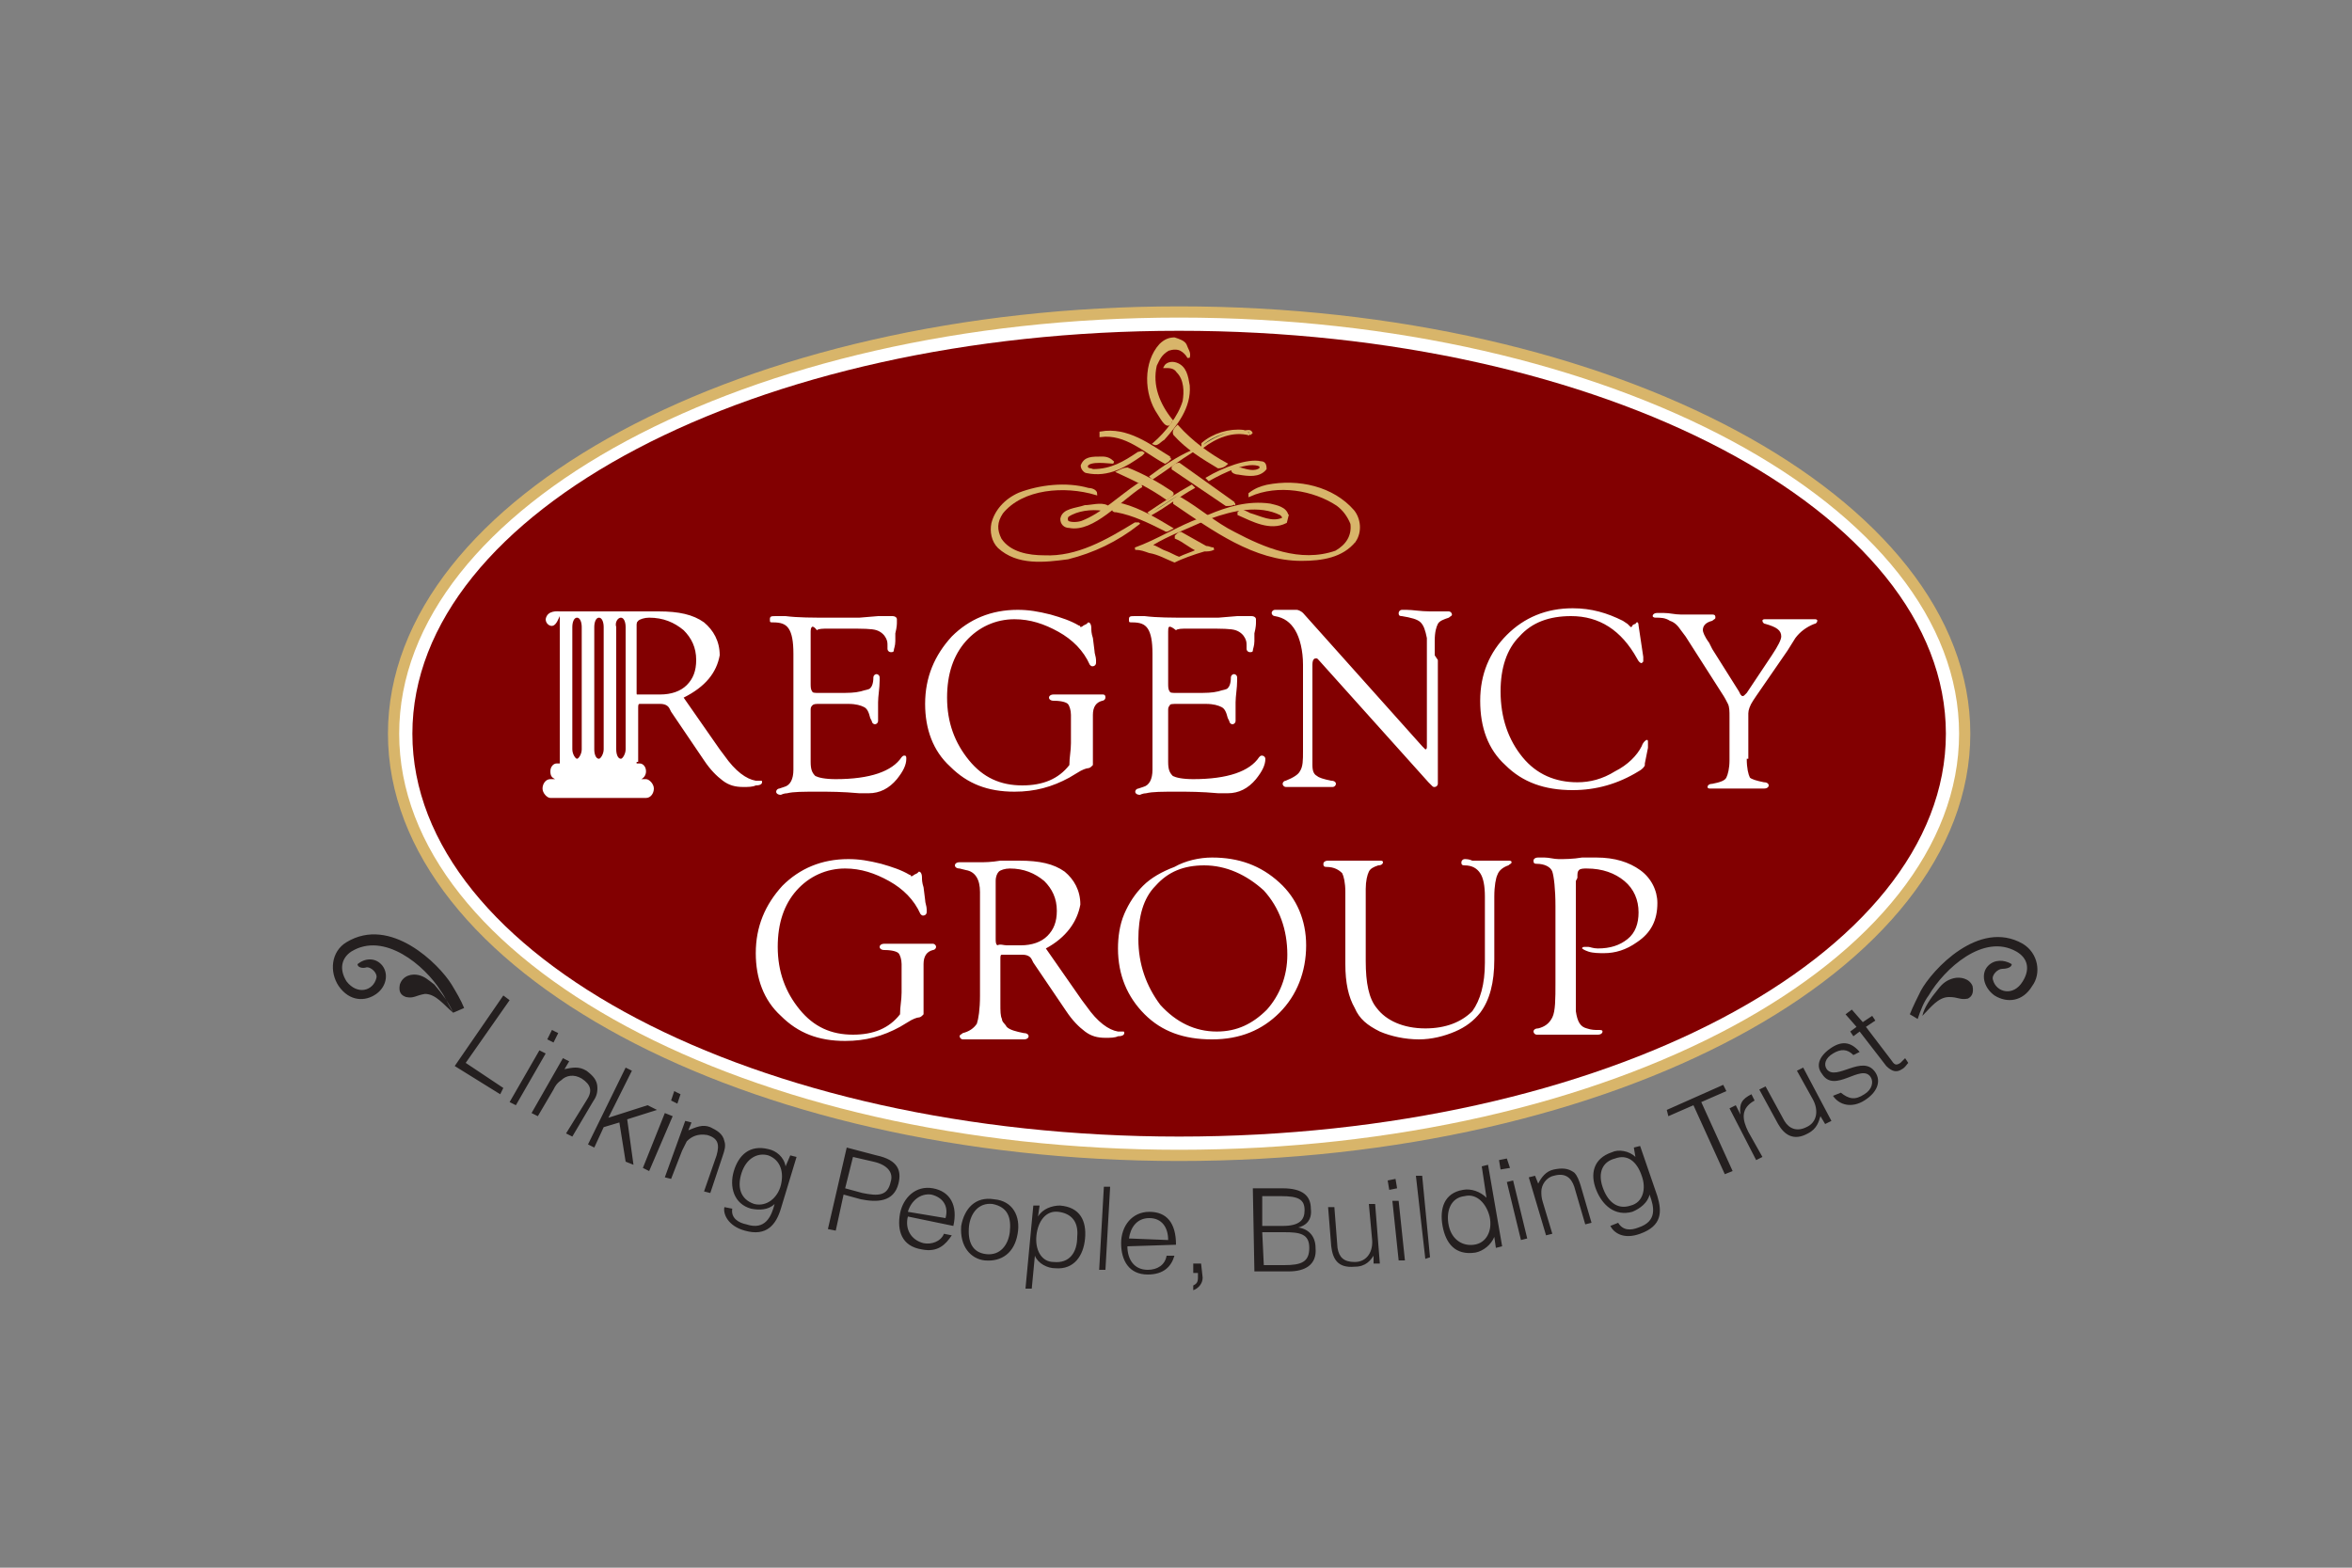 <svg version="1.1" id="Layer_1" xmlns="http://www.w3.org/2000/svg" x="0" y="0" viewBox="0 0 150 100" style="enable-background:new 0 0 150 100" xml:space="preserve"><rect x="0" y="0" width="150" height="100" fill="#808080" stroke="none"/><style>.st0,.st3{fill-rule:evenodd;clip-rule:evenodd;fill:#fff}.st3{fill:#d8b56a}.st4{fill:none;stroke:#d8b56a;stroke-width:.155;stroke-miterlimit:2.613}.st5{fill-rule:evenodd;clip-rule:evenodd;fill:#241f1f}.st6{fill:#fff}</style><path class="st0" d="M75.2 19.9c27.6 0 50.1 12.1 50.1 26.9s-22.4 26.9-50.1 26.9c-27.6 0-50.1-12.1-50.1-26.9s22.5-26.9 50.1-26.9z"/><path d="M75.2 19.9c27.6 0 50.1 12.1 50.1 26.9s-22.4 26.9-50.1 26.9c-27.6 0-50.1-12.1-50.1-26.9s22.5-26.9 50.1-26.9z" style="fill:none;stroke:#d8b56a;stroke-width:.716;stroke-miterlimit:2.613"/><path d="M75.2 21.1c27 0 48.9 11.5 48.9 25.7s-21.9 25.7-48.9 25.7S26.3 61 26.3 46.8s21.9-25.7 48.9-25.7" style="fill-rule:evenodd;clip-rule:evenodd;fill:#820001"/><path class="st3" d="M76.8 35.1c.2 0 .4 0 .6-.1-.2 0-.3-.1-.5-.1l-1.6-.9c-.1 0-.2.1-.3.2v.1c.5.2.9.6 1.4.8-.4.2-.8.3-1.2.5-.3-.1-.6-.3-.9-.4-.3-.1-.5-.3-.9-.4l.1-.1c1-.6 2.1-1 3.2-1.5l-.1-.1c-1.4.5-2.8 1.4-4.2 1.9.4 0 .6.1.9.2.6.1 1.1.4 1.6.6.4-.2 1.2-.5 1.9-.7z"/><path class="st4" d="M76.8 35.1c.2 0 .4 0 .6-.1-.2 0-.3-.1-.5-.1l-1.6-.9c-.1 0-.2.1-.3.2v.1c.5.2.9.6 1.4.8-.4.2-.8.3-1.2.5-.3-.1-.6-.3-.9-.4-.3-.1-.5-.3-.9-.4l.1-.1c1-.6 2.1-1 3.2-1.5l-.1-.1c-1.4.5-2.8 1.4-4.2 1.9.4 0 .6.1.9.2.6.1 1.1.4 1.6.6.4-.2 1.2-.5 1.9-.7z"/><path class="st3" d="M72.6 33.4h-.2c-1.8 1.1-3.7 2.2-5.8 2.1-1 0-2.2-.2-2.8-1.1-.3-.6-.3-1.1.1-1.7 1.3-1.6 4-1.8 6-1.2 0-.2-.3-.3-.5-.3-1.4-.4-3.1-.2-4.4.3-.9.4-1.5 1.1-1.7 1.9-.1.5 0 1.1.4 1.5 1.2 1.1 2.9.9 4.4.7 1.6-.4 3.1-1.1 4.5-2.2z"/><path class="st4" d="M72.6 33.4h-.2c-1.8 1.1-3.7 2.2-5.8 2.1-1 0-2.2-.2-2.8-1.1-.3-.6-.3-1.1.1-1.7 1.3-1.6 4-1.8 6-1.2 0-.2-.3-.3-.5-.3-1.4-.4-3.1-.2-4.4.3-.9.4-1.5 1.1-1.7 1.9-.1.5 0 1.1.4 1.5 1.2 1.1 2.9.9 4.4.7 1.6-.4 3.1-1.1 4.5-2.2z"/><path class="st3" d="M86.4 34.5c.4-.6.3-1.4-.1-1.9-1.3-1.5-3.5-2-5.5-1.6-.4.1-.7.2-1.1.5v.1c1.8-.8 4.1-.4 5.6.6.4.3.7.7.9 1.2.1.8-.3 1.4-1 1.8-2.3.8-4.6-.2-6.5-1.2-1.2-.6-2.2-1.5-3.4-2.2-.1-.1-.3.1-.4.2v.1c2.5 1.7 5.1 3.6 8.1 3.6 1.3 0 2.6-.2 3.4-1.2z"/><path class="st4" d="M86.4 34.5c.4-.6.3-1.4-.1-1.9-1.3-1.5-3.5-2-5.5-1.6-.4.1-.7.2-1.1.5v.1c1.8-.8 4.1-.4 5.6.6.4.3.7.7.9 1.2.1.8-.3 1.4-1 1.8-2.3.8-4.6-.2-6.5-1.2-1.2-.6-2.2-1.5-3.4-2.2-.1-.1-.3.1-.4.2v.1c2.5 1.7 5.1 3.6 8.1 3.6 1.3 0 2.6-.2 3.4-1.2z"/><path class="st3" d="M74.7 33.7c-1-.6-2-1.2-3.1-1.5-.3-.1-.4.2-.6.3 0 .1.1.1.2.1 1.1.2 2.1.7 3.1 1.2.1.1.2 0 .4-.1z"/><path class="st4" d="M74.7 33.7c-1-.6-2-1.2-3.1-1.5-.3-.1-.4.2-.6.3 0 .1.1.1.2.1 1.1.2 2.1.7 3.1 1.2.1.1.2 0 .4-.1z"/><path class="st3" d="M72.8 31s-.1-.1-.2-.1c-1.2.8-2.3 1.9-3.6 2.4-.3.1-.7.1-.9 0-.1-.1-.1-.3 0-.4.6-.4 1.5-.5 2.2-.4.1-.1.2-.1.3-.2-.4-.2-1 0-1.4 0-.6.2-1.4.2-1.5.8 0 .3.2.5.5.5 1.5.3 3.2-1.7 4.6-2.6z"/><path class="st4" d="M72.8 31s-.1-.1-.2-.1c-1.2.8-2.3 1.9-3.6 2.4-.3.1-.7.1-.9 0-.1-.1-.1-.3 0-.4.6-.4 1.5-.5 2.2-.4.1-.1.2-.1.3-.2-.4-.2-1 0-1.4 0-.6.2-1.4.2-1.5.8 0 .3.2.5.5.5 1.5.3 3.2-1.7 4.6-2.6z"/><path class="st3" d="M82.1 32.9c-.1-.5-.7-.6-1.1-.7-1.4-.2-2.7.2-3.9.7l.1.1c1.4-.5 3.1-.9 4.5-.2.1.1.2.2.1.3-.7.3-1.4-.1-2.1-.3-.2-.1-.5-.3-.7-.1v.1c.9.4 2 1 3 .5l.1-.4z"/><path class="st4" d="M82.1 32.9c-.1-.5-.7-.6-1.1-.7-1.4-.2-2.7.2-3.9.7l.1.1c1.4-.5 3.1-.9 4.5-.2.1.1.2.2.1.3-.7.3-1.4-.1-2.1-.3-.2-.1-.5-.3-.7-.1v.1c.9.4 2 1 3 .5l.1-.4z"/><path class="st5" d="M76.1 31.1 76 31c-.9.5-1.8 1.1-2.7 1.7l.1.1c.9-.5 1.8-1.2 2.7-1.7z"/><path class="st4" d="M76.1 31.1 76 31c-.9.5-1.8 1.1-2.7 1.7l.1.1c.9-.5 1.8-1.2 2.7-1.7z"/><path class="st3" d="m78.7 32.1-3.5-2.5c-.2 0-.3.1-.4.2v.1l3.4 2.3c.2 0 .4 0 .5-.1z"/><path class="st4" d="m78.7 32.1-3.5-2.5c-.2 0-.3.1-.4.2v.1l3.4 2.3c.2 0 .4 0 .5-.1z"/><path class="st3" d="m74.8 31.5-.1-.1c-.9-.6-1.8-1.1-2.8-1.5-.2 0-.4.1-.6.2 1.1.5 2.1 1 3.1 1.7.2-.1.3-.2.4-.3z"/><path class="st4" d="m74.8 31.5-.1-.1c-.9-.6-1.8-1.1-2.8-1.5-.2 0-.4.1-.6.2 1.1.5 2.1 1 3.1 1.7.2-.1.3-.2.4-.3z"/><path class="st3" d="M80.4 29.7v.2c-.4.3-.9.1-1.3 0-.2 0-.3 0-.5.1 0 .1.2.2.4.2.6.1 1.3.2 1.7-.3 0-.3-.1-.4-.3-.4-.8-.2-2.4.4-3.4 1l.1.1c.9-.5 2.5-1.3 3.3-.9z"/><path class="st4" d="M80.4 29.7v.2c-.4.3-.9.1-1.3 0-.2 0-.3 0-.5.1 0 .1.2.2.4.2.6.1 1.3.2 1.7-.3 0-.3-.1-.4-.3-.4-.8-.2-2.4.4-3.4 1l.1.1c.9-.5 2.5-1.3 3.3-.9z"/><path class="st5" d="M76 28.8c-.9.4-1.8 1-2.6 1.6l.1.1c.9-.6 1.7-1.2 2.5-1.7z"/><path class="st4" d="M76 28.8c-.9.4-1.8 1-2.6 1.6l.1.1c.9-.6 1.7-1.2 2.5-1.7z"/><path class="st3" d="m72.8 29 .1-.1c-.1-.1-.2 0-.3 0-.9.6-1.7 1.1-2.9 1.1-.2-.1-.4 0-.4-.3.2-.4 1.4-.2 1.7-.2-.2-.2-.4-.3-.7-.3-.7 0-1.1 0-1.3.5 0 .2.2.4.3.4 1.4.3 2.5-.4 3.5-1.1z"/><path class="st4" d="m72.8 29 .1-.1c-.1-.1-.2 0-.3 0-.9.6-1.7 1.1-2.9 1.1-.2-.1-.4 0-.4-.3.2-.4 1.4-.2 1.7-.2-.2-.2-.4-.3-.7-.3-.7 0-1.1 0-1.3.5 0 .2.2.4.3.4 1.4.3 2.5-.4 3.5-1.1z"/><path class="st3" d="M78.2 29.6c-1.1-.6-2.2-1.4-3.1-2.4-.1.1-.3.3-.2.5.8.9 1.8 1.5 2.8 2.1.2 0 .4-.1.5-.2z"/><path class="st4" d="M78.2 29.6c-1.1-.6-2.2-1.4-3.1-2.4-.1.1-.3.3-.2.5.8.9 1.8 1.5 2.8 2.1.2 0 .4-.1.5-.2z"/><path class="st3" d="M74.6 29.2c-1.3-.8-2.7-1.9-4.4-1.6v.2c1.6-.2 2.8 1 4.1 1.7.2-.1.3-.2.3-.3z"/><path class="st4" d="M74.6 29.2c-1.3-.8-2.7-1.9-4.4-1.6v.2c1.6-.2 2.8 1 4.1 1.7.2-.1.3-.2.3-.3z"/><path class="st3" d="M75.8 24.6c-.1-.6-.2-1.2-.8-1.4-.3-.1-.6 0-.7.2.3 0 .6 0 .8.3.5.5.5 1.3.4 1.9-.3 1-1.1 2-1.9 2.7.2.1.4-.2.6-.3.8-.9 1.7-2 1.6-3.4z"/><path class="st4" d="M75.8 24.6c-.1-.6-.2-1.2-.8-1.4-.3-.1-.6 0-.7.2.3 0 .6 0 .8.3.5.5.5 1.3.4 1.9-.3 1-1.1 2-1.9 2.7.2.1.4-.2.6-.3.8-.9 1.7-2 1.6-3.4z"/><path class="st5" d="m79.7 27.7.1-.1c-.1-.2-.4 0-.5-.1-.9-.1-1.9.2-2.6.8v.2c.8-.6 1.9-1.1 3-.8z"/><path class="st4" d="m79.7 27.7.1-.1c-.1-.2-.4 0-.5-.1-.9-.1-1.9.2-2.6.8v.2c.8-.6 1.9-1.1 3-.8z"/><path class="st3" d="M74.7 26.8c-.8-1-1.3-2.2-1-3.5.2-.4.3-.7.8-1 .3-.1.6-.1.8 0 .2.1.4.3.5.5.1-.3-.1-.5-.2-.8-.1-.2-.4-.3-.7-.4-.3 0-.6.1-.9.4-1 1.1-1 3.1-.1 4.4.2.3.6 1.1.8.4z"/><path class="st4" d="M74.7 26.8c-.8-1-1.3-2.2-1-3.5.2-.4.3-.7.8-1 .3-.1.6-.1.8 0 .2.1.4.3.5.5.1-.3-.1-.5-.2-.8-.1-.2-.4-.3-.7-.4-.3 0-.6.1-.9.4-1 1.1-1 3.1-.1 4.4.2.3.6 1.1.8.4z"/><path class="st6" d="M111.4 48.4c0 .6.1 1 .2 1.2.1.1.4.2.9.3.2 0 .3.1.3.2s-.1.2-.3.2H109.1c-.1 0-.2 0-.2-.1s.1-.2.3-.2c.5-.1.8-.2.9-.4.1-.2.2-.6.2-1.1v-2.8c0-.3 0-.6-.1-.8-.1-.2-.2-.4-.4-.7l-2.3-3.6-.3-.4c-.2-.3-.4-.5-.7-.6-.3-.2-.6-.2-.9-.2-.2 0-.2-.1-.2-.1 0-.1.1-.2.3-.2h.4c.4 0 .7.1 1.1.1h2c.2 0 .2.1.2.2s-.1.1-.2.2c-.4.1-.6.3-.6.6 0 .1.1.4.4.8l.2.4 1.7 2.7.1.2.1.1c.1 0 .1 0 .2-.1l.1-.1 1.2-1.8.4-.6c.4-.6.6-1 .6-1.2 0-.4-.3-.6-1-.8-.1 0-.2-.1-.2-.2s.1-.1.2-.1h3.1c.1 0 .2 0 .2.1s-.1.2-.2.2c-.5.2-.9.5-1.2.9l-.5.8-2 2.9-.2.3c-.2.3-.3.6-.3.8v2.9zm-6.9-8.5.3 2V42.2l-.1.1c-.1 0-.2-.1-.3-.3-1-1.8-2.4-2.7-4.2-2.7-1.4 0-2.5.4-3.3 1.3-.8.8-1.2 2-1.2 3.5 0 1.7.5 3.1 1.4 4.2.9 1.1 2.1 1.6 3.5 1.6.8 0 1.6-.2 2.4-.7.8-.4 1.4-1 1.7-1.6.1-.3.3-.4.3-.4.1 0 .1 0 .1.2V47.7l-.2 1v.1c0 .1-.2.3-.4.4-1.3.8-2.7 1.2-4.2 1.2-1.8 0-3.2-.5-4.3-1.6-1.1-1-1.6-2.4-1.6-4.1 0-1.7.6-3.1 1.7-4.2s2.5-1.7 4.2-1.7c1.2 0 2.2.3 3.2.8l.3.2.1.1.1.1s.1 0 .1-.1c.1-.1.2-.1.2-.1.1-.2.2-.1.2.1zm-12.8 2.2V50c0 .1-.1.2-.2.2s-.1 0-.2-.1l-.2-.2-7-7.8-.1-.1h-.1c-.1 0-.2.1-.2.4V48.8c0 .4.1.6.3.7.1.1.4.2.9.3.2 0 .3.1.3.2s-.1.2-.2.2h-3c-.1 0-.2-.1-.2-.2s.1-.2.2-.2c.5-.2.8-.4.9-.6.2-.3.2-.7.2-1.3v-5.5c0-.9-.2-1.7-.5-2.2-.3-.5-.7-.8-1.3-.9-.1 0-.2-.1-.2-.2s.1-.2.2-.2H82.7c.1 0 .3.1.4.2l7.6 8.5.2.2c.1 0 .1-.1.1-.2V40.7c-.1-.5-.2-.8-.4-1-.2-.2-.6-.3-1.2-.4-.2 0-.2-.1-.2-.2s.1-.2.2-.2h.3c.4 0 .9.1 1.5.1H92.4c.1 0 .2.1.2.2s-.1.1-.2.2c-.3.1-.6.2-.7.4-.1.2-.2.5-.2 1.1v.9l.2.3zm-17.2-1.8v3.3c0 .2 0 .4.1.5 0 .1.2.1.4.1h1.3c.6 0 1 0 1.4-.1.3-.1.5-.1.6-.2.1-.1.2-.3.2-.7 0-.1.1-.2.2-.2s.2.1.2.2v.2c0 .5-.1 1-.1 1.4V46c0 .1-.1.2-.2.2s-.2-.1-.2-.2l-.1-.2c-.1-.4-.2-.6-.4-.7-.2-.1-.5-.2-1-.2h-1.8c-.3 0-.5 0-.5.1-.1.1-.1.2-.1.3v3.3c0 .5.1.7.3.9.2.1.6.2 1.3.2 2.2 0 3.6-.5 4.2-1.4.1-.1.1-.1.2-.1s.2.1.2.2c0 .4-.2.8-.6 1.3-.5.6-1.1.9-1.8.9h-.6c-1.1-.1-1.9-.1-2.6-.1-1 0-1.6 0-2 .1-.2 0-.4.1-.4.1-.2 0-.3-.1-.3-.2s.1-.2.2-.2l.3-.1c.4-.1.6-.5.6-1.1v-7.4c0-.8-.1-1.3-.3-1.6-.2-.3-.5-.4-1-.4-.2 0-.2 0-.2-.2s.1-.2.4-.2h.6c.8.1 1.7.1 2.9.1h1.8l1.2-.1H79.8c.2 0 .3.1.3.2v.2c0 .1 0 .3-.1.7v.5c0 .3-.1.5-.1.6 0 .1-.1.1-.2.1s-.2-.1-.2-.2v-.2c0-.2 0-.3-.1-.5s-.3-.4-.6-.5c-.3-.1-.9-.1-1.8-.1h-1.3c-.3 0-.6 0-.7.1-.5-.4-.5-.2-.5.1zm-6.2 7.1v-1.8c0-.3-.1-.6-.2-.7-.1-.1-.4-.2-.9-.2-.2 0-.3-.1-.3-.2s.1-.2.3-.2H70.3c.1 0 .2 0 .2.2 0 .1-.1.2-.2.2-.4.1-.6.4-.6.9V48.8l-.1.1s-.1.1-.2.1-.4.1-.7.3l-.5.3c-1.1.6-2.2.9-3.5.9-1.7 0-3-.5-4.1-1.6-1.1-1-1.6-2.4-1.6-4 0-1.7.6-3.1 1.7-4.3 1.1-1.1 2.5-1.7 4.2-1.7.7 0 1.3.1 2.1.3.7.2 1.3.4 1.8.7.1 0 .1.1.1.1s.1 0 .2-.1l.2-.1.1-.1c.1 0 .2.1.2.4 0 .1 0 .3.1.6l.1.8c0 .2.1.4.1.6v.2c0 .1-.1.2-.2.2s-.1 0-.2-.1c-.4-.9-1.1-1.6-2-2.1-.9-.5-1.8-.8-2.8-.8-1.2 0-2.3.5-3.1 1.4-.8.9-1.2 2.1-1.2 3.6 0 1.6.5 2.9 1.4 4 .9 1.1 2 1.6 3.4 1.6 1.3 0 2.3-.4 3-1.3 0-.5.1-.9.1-1.4zm-16.6-7.1v3.3c0 .2 0 .4.1.5 0 .1.2.1.4.1h1.3c.6 0 1 0 1.4-.1.3-.1.5-.1.6-.2.1-.1.2-.3.2-.7 0-.1.1-.2.2-.2s.2.1.2.2v.2c0 .5-.1 1-.1 1.4V46c0 .1-.1.2-.2.2s-.2-.1-.2-.2l-.1-.2c-.1-.4-.2-.6-.4-.7-.2-.1-.5-.2-1-.2h-1.8c-.3 0-.4 0-.5.1-.1.1-.1.2-.1.3v3.3c0 .5.1.7.3.9.2.1.6.2 1.3.2 2.2 0 3.6-.5 4.2-1.4.1-.1.1-.1.2-.1s.1.1.1.2c0 .4-.2.8-.6 1.3-.5.6-1.1.9-1.8.9h-.6c-1.1-.1-1.9-.1-2.6-.1-1 0-1.6 0-2 .1-.2 0-.4.1-.4.1-.2 0-.3-.1-.3-.2s.1-.2.2-.2l.3-.1c.4-.1.6-.5.6-1.1v-7.4c0-.8-.1-1.3-.3-1.6-.2-.3-.5-.4-1-.4-.2 0-.2 0-.2-.2s.1-.2.4-.2h.6c.8.1 1.7.1 2.9.1h1.8l1.2-.1H56.9c.2 0 .3.1.3.2v.2c0 .1 0 .3-.1.7v.5c0 .3-.1.5-.1.6 0 .1-.1.1-.2.1s-.2-.1-.2-.2v-.2c0-.2 0-.3-.1-.5s-.3-.4-.6-.5c-.3-.1-.9-.1-1.8-.1h-1.3c-.3 0-.6 0-.7.1-.3-.4-.4-.2-.4.1zm-10.5 4h.9c.7 0 1.3-.2 1.7-.6.4-.4.6-.9.6-1.6 0-.8-.3-1.4-.8-1.9-.6-.5-1.3-.8-2.2-.8-.3 0-.6.1-.7.2-.1.1-.2.3-.2.6V43.8c0 .3 0 .4.1.5h.6zm2.4.2 2.3 3.3.3.4c.7 1 1.4 1.5 2 1.6h.3c.1 0 .1 0 .1.1s-.1.2-.4.2c-.2.1-.5.1-.8.1-.5 0-.9-.1-1.3-.4-.4-.3-.8-.7-1.2-1.3l-2.1-3.1-.1-.2c-.1-.2-.3-.3-.6-.3h-1.3c-.1 0-.1.1-.1.3v3.4h-.5V39H42c1.3 0 2.2.2 2.9.7.6.5 1 1.2 1 2.1-.2 1.1-.9 2-2.3 2.7zM100.5 56.2V64.5c.1.7.3 1 .7 1.1.3.1.5.1.7.1.2 0 .3 0 .3.1s-.1.2-.3.2H98c-.1 0-.2-.1-.2-.2s.1-.2.3-.2c.4-.1.7-.3.9-.7.2-.4.2-1.2.2-2.2v-4.9c0-1.1-.1-1.9-.2-2.2-.1-.3-.5-.5-1-.5-.2 0-.2-.1-.2-.2s.1-.2.3-.2h.4c.3 0 .6.1.9.1.4 0 .9 0 1.5-.1h.9c1.2 0 2.1.3 2.8.8.7.5 1.1 1.3 1.1 2.1 0 1.1-.4 1.9-1.3 2.5-.7.5-1.4.7-2.1.7-.3 0-.7 0-1-.1-.3-.1-.4-.2-.4-.2 0-.1.1-.1.2-.1h.2c.1 0 .3.1.6.1.8 0 1.4-.2 1.9-.6.5-.4.7-1 .7-1.7 0-.8-.3-1.5-.9-2-.6-.5-1.4-.8-2.4-.8-.2 0-.4 0-.5.1-.1.1-.1.2-.1.5l-.1.2zm-5.8 5.2v-4.2c0-.7-.1-1.2-.3-1.5-.2-.3-.5-.5-1-.5-.2 0-.2-.1-.2-.2s.1-.2.2-.2.3 0 .5.1H96.2c.1 0 .2 0 .2.1s-.1.1-.2.2c-.3.1-.6.3-.7.6-.1.2-.2.7-.2 1.4v4c0 1.5-.3 2.6-.9 3.4-.4.5-.9.9-1.6 1.2-.7.3-1.5.5-2.3.5-.9 0-1.8-.2-2.5-.5-.8-.4-1.3-.8-1.6-1.5-.4-.7-.6-1.6-.6-2.8v-4.6c0-.6-.1-1-.2-1.2-.2-.2-.5-.4-1-.4-.2 0-.2-.1-.2-.2s.1-.2.3-.2H88c.1 0 .2 0 .2.1s-.1.2-.3.2c-.3.1-.5.2-.6.4-.1.2-.2.6-.2 1.1v4.6c0 1.4.2 2.4.7 3 .6.8 1.7 1.3 3.1 1.3 1.3 0 2.3-.4 3-1.1.5-.7.8-1.7.8-3.1zm-17.9-6.2c-1.3 0-2.3.4-3.1 1.3-.8.8-1.1 2-1.1 3.4 0 1.6.5 3 1.4 4.2 1 1.1 2.2 1.7 3.6 1.7 1.3 0 2.3-.5 3.2-1.4.8-.9 1.3-2.1 1.3-3.5 0-1.6-.5-3-1.5-4.1-1.1-1-2.4-1.6-3.8-1.6zm.5-.5c1.7 0 3.1.5 4.3 1.6 1.1 1 1.7 2.4 1.7 4 0 1.7-.6 3.2-1.7 4.3-1.1 1.1-2.5 1.7-4.3 1.7-1.8 0-3.2-.5-4.3-1.6-1.1-1.1-1.7-2.5-1.7-4.2 0-.7.1-1.5.4-2.2.3-.7.7-1.3 1.2-1.8s1.2-.9 2-1.2c.7-.4 1.6-.6 2.4-.6zm-13.1 5.6h.9c.7 0 1.3-.2 1.7-.6.4-.4.6-.9.6-1.6 0-.8-.3-1.4-.8-1.9-.6-.5-1.3-.8-2.2-.8-.3 0-.6.1-.7.2-.1.1-.2.3-.2.6V59.8c0 .3 0 .4.1.5.2-.1.4 0 .6 0zm2.5.2 2.3 3.3.3.4c.7 1 1.4 1.5 2 1.6h.3c.1 0 .1 0 .1.1s-.1.2-.4.2c-.2.1-.5.1-.8.1-.5 0-.9-.1-1.3-.4-.4-.3-.8-.7-1.2-1.3l-2.1-3.1-.1-.2c-.1-.2-.3-.3-.6-.3h-1.3c-.1 0-.1.1-.1.3V64c0 .5 0 .8.1 1 0 .2.2.3.3.5.2.2.6.3 1.1.4.2 0 .3.1.3.2s-.1.2-.3.2h-3.9c-.1 0-.2-.1-.2-.2s.1-.1.2-.2c.4-.1.7-.3.9-.6.1-.3.2-.9.2-1.8v-6.6c0-.8-.3-1.3-.9-1.4l-.4-.1c-.2 0-.3-.1-.3-.2s.1-.2.3-.2H62.5c.3 0 .7 0 1.3-.1H65c1.3 0 2.2.2 2.9.7.6.5 1 1.2 1 2.1-.2 1.1-.9 2.1-2.2 2.8zm-9.2 2.8v-1.8c0-.3-.1-.6-.2-.7-.1-.1-.4-.2-.9-.2-.2 0-.3-.1-.3-.2s.1-.2.3-.2H59.5c.1 0 .2.1.2.2s-.1.2-.2.2c-.4.1-.6.4-.6.9V64.7l-.1.1s-.1.1-.2.1-.4.1-.7.3l-.5.3c-1.1.6-2.2.9-3.5.9-1.7 0-3-.5-4.1-1.6-1.1-1-1.6-2.4-1.6-4 0-1.7.6-3.1 1.7-4.3 1.1-1.1 2.5-1.7 4.2-1.7.7 0 1.3.1 2.1.3.7.2 1.3.4 1.8.7.1 0 .1.1.1.1s.1 0 .2-.1l.2-.1.1-.1c.1 0 .2.1.2.4 0 .1 0 .3.1.6l.1.8c0 .2.1.4.1.6v.2c0 .1-.1.2-.2.2s-.1 0-.2-.1c-.4-.9-1.1-1.6-2-2.1-.9-.5-1.8-.8-2.8-.8-1.2 0-2.3.5-3.1 1.4-.8.9-1.2 2.1-1.2 3.6 0 1.6.5 2.9 1.4 4 .9 1.1 2 1.6 3.4 1.6 1.3 0 2.3-.4 3-1.3 0-.5.1-.9.1-1.4z"/><path class="st0" d="M39.6 39.4c.2 0 .3.3.3.6v7.8c0 .3-.2.6-.3.6-.2 0-.3-.3-.3-.6V40c-.1-.3.1-.6.3-.6m-1.4 0c.2 0 .3.3.3.6v7.8c0 .3-.2.6-.3.6-.2 0-.3-.3-.3-.6V40c0-.3.1-.6.3-.6zm-1.4 0c.2 0 .3.3.3.6v7.8c0 .3-.2.6-.3.6s-.3-.3-.3-.6V40c0-.3.1-.6.3-.6zm-1.1 9.3v-9.4c-.1.2-.2.5-.4.6-.2.1-.5-.1-.5-.4.1-.6.8-.5.9-.5h4.9v9.7h.2c.2 0 .4.2.4.5 0 .2-.1.4-.3.5h.3c.2 0 .5.3.5.6s-.2.6-.5.6h-6.1c-.2 0-.5-.3-.5-.6s.2-.6.5-.6h.3c-.2-.1-.3-.2-.3-.5s.2-.5.4-.5h.2z"/><path class="st5" d="m121.5 67.5-.3.3c-.3.2-.4.1-.6-.2l-1.6-2.1.6-.4-.2-.3-.6.4-.7-.8-.4.3.7.8-.4.3.2.3.4-.3 1.7 2.2c.4.4.7.4 1 .2.2-.1.3-.3.4-.4l-.2-.3zm-4.6 2.4c.4.6 1.2.8 2 .3s1.1-1.2.7-1.8c-.8-1.2-2.5.6-3.1-.2-.2-.3-.1-.7.4-1 .5-.3.9-.3 1.3.1l.4-.2c-.6-.7-1.2-.7-1.9-.2-.7.5-.9 1.1-.5 1.6.8 1.3 2.5-.7 3.1.2.2.3.1.8-.4 1.1-.6.4-1 .3-1.5-.1l-.5.2zm-1.3.2c.4.7.3 1.5-.4 1.8-.6.3-1.1.1-1.4-.4l-1.2-2.2-.4.2 1.2 2.2c.4.7 1 1.1 1.9.6.6-.3.7-.8.8-1.1l.3.5.4-.2-1.8-3.4-.4.2 1 1.8zm-4.1 2.1c-.4-.8-.5-1.5.4-2l-.2-.4c-.6.3-.8.6-.7 1.3l-.3-.6-.4.2L112 74l.4-.2-.9-1.6zm-5.1-1 1.6-.7 2 4.4.5-.2-2-4.4 1.6-.7-.2-.4-3.6 1.6.1.4zm-2.1 2.6c-.4-.4-1.1-.5-1.5-.3-1.2.4-1.4 1.4-1 2.4.4 1 1.2 1.7 2.3 1.4.5-.2 1-.6 1.1-1.1.3.8.5 1.7-.7 2.1-.5.2-1 .2-1.3-.3l-.5.2c.2.4.8.9 1.9.5 1.4-.5 1.4-1.4 1.1-2.4l-1.1-3.2-.4.1.1.6zm.4 1.2c.3.8.1 1.7-.7 1.9-.9.3-1.5-.3-1.8-1.2-.3-.9 0-1.6.8-1.8.8-.3 1.4.2 1.7 1.1zm-6.3 1.7c-.1-.3-.1-.5-.1-.7 0-.4.3-.9.8-1 .7-.2 1.1.1 1.3.7l.7 2.4.4-.1-.7-2.4c-.1-.3-.2-.6-.4-.8-.4-.3-.8-.3-1.3-.2-.5.1-.8.5-1 .9l-.2-.5-.4.1 1.1 3.7.4-.1-.6-2zm-2.1-2.2-.2-.6-.5.1.1.6.6-.1zm1.1 4.5-.9-3.7-.4.1.9 3.7.4-.1zm-2.6-2.6c-.4-.4-1-.6-1.5-.5-1.2.2-1.5 1.2-1.3 2.3.2 1.1.8 1.9 2.1 1.7.5-.1 1-.5 1.2-1l.1.7.4-.1-.9-5.2-.4.1.3 2zm.2 1.2c.2.9-.2 1.7-1 1.8-.7.1-1.4-.3-1.6-1.2-.2-.9.1-1.8 1-1.9.8-.2 1.4.5 1.6 1.3zm-3.8 2.6-.5-5.2h-.4l.6 5.3.3-.1zm-2.1-4.4-.1-.6-.5.1.1.6.5-.1zm.5 4.6-.4-3.8h-.4l.4 3.8h.4zM87.5 79c.1.8-.3 1.5-1.1 1.5-.7 0-1-.3-1.1-.9l-.2-2.6h-.4l.2 2.5c.1.8.4 1.4 1.5 1.3.7 0 1-.4 1.2-.7v.5h.4l-.3-3.8h-.4l.2 2.2zm-5.3 2.1c1 0 1.8-.4 1.7-1.5 0-.7-.4-1.2-1.1-1.3.4-.1.9-.4.8-1.2 0-.8-.5-1.3-1.8-1.3h-1.9l.1 5.3h2.2zm-1.7-4.8h1.2c1.1 0 1.5.2 1.5.9 0 .6-.3 1-1.4 1h-1.3v-1.9zm0 2.3h1.4c1 0 1.6.1 1.6 1s-.5 1.1-1.6 1.1h-1.3l-.1-2.1zm-3.9 2h-.5v.6h.3v.3c0 .3-.1.4-.3.5v.3c.3-.1.6-.4.6-.8l-.1-.9zM75 79.4c0-1.4-.6-2.1-1.7-2.1s-1.8.9-1.8 2 .5 2 1.7 2c1 0 1.5-.5 1.7-1.2h-.5c-.1.6-.6.9-1.2.9-.9 0-1.3-.7-1.3-1.5l3.1-.1zm-3-.4c.1-.7.5-1.3 1.3-1.3s1.2.6 1.2 1.4L72 79zm-1.5 2 .3-5.3h-.4l-.3 5.3h.4zm-4.5-.9c.2.5.8.8 1.3.8 1.2.1 1.8-.8 1.9-1.9.1-1.1-.3-2-1.6-2.1-.5 0-1.1.2-1.4.7l.1-.7h-.4l-.5 5.3h.4l.2-2.1zm.1-1.3c.1-.9.6-1.6 1.4-1.5.8.1 1.3.6 1.2 1.6 0 1-.5 1.7-1.5 1.6-.8 0-1.2-.8-1.1-1.7zm-1.7-.2c-.1.8-.6 1.5-1.5 1.4-.9-.1-1.2-.8-1.1-1.8.1-.8.6-1.5 1.5-1.4 1 .2 1.2.9 1.1 1.8zm-1.6 1.8c1.1.1 1.9-.5 2.1-1.7.2-1.1-.3-2.1-1.5-2.2-1.2-.2-1.9.6-2.1 1.7-.1 1.3.6 2.1 1.5 2.2zm-2-2.2c.3-1.3-.2-2.2-1.3-2.4-1.1-.2-1.9.6-2.1 1.6-.2 1.1.1 2.1 1.4 2.3 1 .2 1.5-.3 1.9-.9l-.5-.1c-.2.5-.8.7-1.3.6-.8-.2-1.2-.9-1-1.7l2.9.6zm-2.9-.9c.2-.7.8-1.2 1.5-1.1.8.2 1.1.8.9 1.5l-2.4-.4zm-4-1.5.5-2 1.3.3c.9.2 1.3.7 1.1 1.3-.2.9-.8.9-1.8.7l-1.1-.3zm-.6 2.7.5-2.3 1.1.3c1 .2 2.1.2 2.4-1 .2-.8 0-1.5-1.4-1.8l-1.9-.5-1.2 5.2.5.1zm-3.2-4.1c-.1-.6-.6-1-1.1-1.1-1.2-.3-1.9.4-2.2 1.4-.3 1 0 2.1 1.1 2.4.5.1 1.1.1 1.5-.3-.2.8-.6 1.7-1.8 1.3-.5-.1-1-.4-.9-1l-.5-.1c-.1.4.2 1.2 1.3 1.5 1.4.4 2-.4 2.3-1.4l1-3.3-.4-.1-.3.7zm-.3 1.2c-.2.8-.9 1.4-1.7 1.2-.9-.3-1.1-1.1-.8-2 .3-.9 1-1.3 1.7-1.1.8.3 1 1.1.8 1.9zm-6.3-2.2.3-.6c.3-.3.7-.5 1.3-.4.7.2.8.6.6 1.3l-.8 2.3.4.1.8-2.4c.1-.3.2-.6.1-.9-.1-.5-.5-.7-.9-.9-.5-.2-.9 0-1.4.2l.2-.5-.4-.1-1.3 3.6.4.1.7-1.8zm-.3-3 .2-.6-.4-.2-.2.6.4.2zm-1.8 4.3 1.5-3.5-.5-.2-1.4 3.5.4.2zm-3.5-1.5.6-1.3 1-.3.4 2.5.5.2-.4-2.9 1.9-.6-.6-.3-2.5.8 1.5-3-.4-.2-2.4 4.9.4.2zm-2.6-3.7c.1-.2.2-.4.5-.6.3-.3.8-.4 1.3-.1.6.4.7.8.3 1.4l-1.3 2.1.4.2 1.3-2.2c.2-.3.3-.5.3-.9 0-.5-.3-.8-.7-1.1-.5-.3-.9-.2-1.4-.1l.3-.5-.4-.2-2 3.5.4.2 1-1.7zm0-3 .3-.6-.4-.2-.3.6.4.2zm-2.4 4 1.9-3.3-.4-.2-1.9 3.3.4.2zm-1-.7.2-.4-2.4-1.6 2.8-4-.4-.3L29 68l2.9 1.8zm-4.2-7c-.4-.3-.6-.5-1-.6-.4-.1-1 0-1.2.6-.1.5.1.7.4.8.5.1.6-.1 1.2-.2.7 0 1.2.7 1.8 1.2-.3-.7-.7-1.2-1.2-1.8zm1.9 1.5c-.2-.5-.5-1-.8-1.5-.8-1.3-3.9-4.4-6.7-2.7-1 .6-1.1 1.9-.5 2.8.7 1 1.7 1 2.4.5s.8-1.4.3-1.9c-.4-.4-1-.4-1.5 0 0 .2.3.3.6.2.3 0 .7.4.6.7-.2.8-1.2 1.1-1.9.2-.5-.8-.3-1.5.3-1.9 2.1-1.3 4.7.9 5.7 2.5.3.4.5.9.8 1.4l.7-.3zm94-1.2c.3-.4.6-.6 1-.7.4-.1 1 0 1.2.5.1.5-.1.7-.3.8-.5.1-.6-.1-1.2-.1-.7 0-1.2.7-1.7 1.2.1-.5.5-1.1 1-1.7zm-1.8 1.6c.2-.5.5-1.1.7-1.5.7-1.3 3.7-4.6 6.5-3 1 .6 1.2 1.9.6 2.7-.6 1-1.6 1.1-2.4.6-.7-.5-.9-1.4-.4-1.9.4-.4 1-.4 1.5-.1 0 .2-.3.3-.6.3s-.7.4-.6.7c.2.8 1.3 1.1 1.9.1.5-.8.3-1.5-.4-1.9-2.1-1.2-4.6 1.1-5.6 2.8-.3.4-.5.9-.7 1.5l-.5-.3z"/></svg>